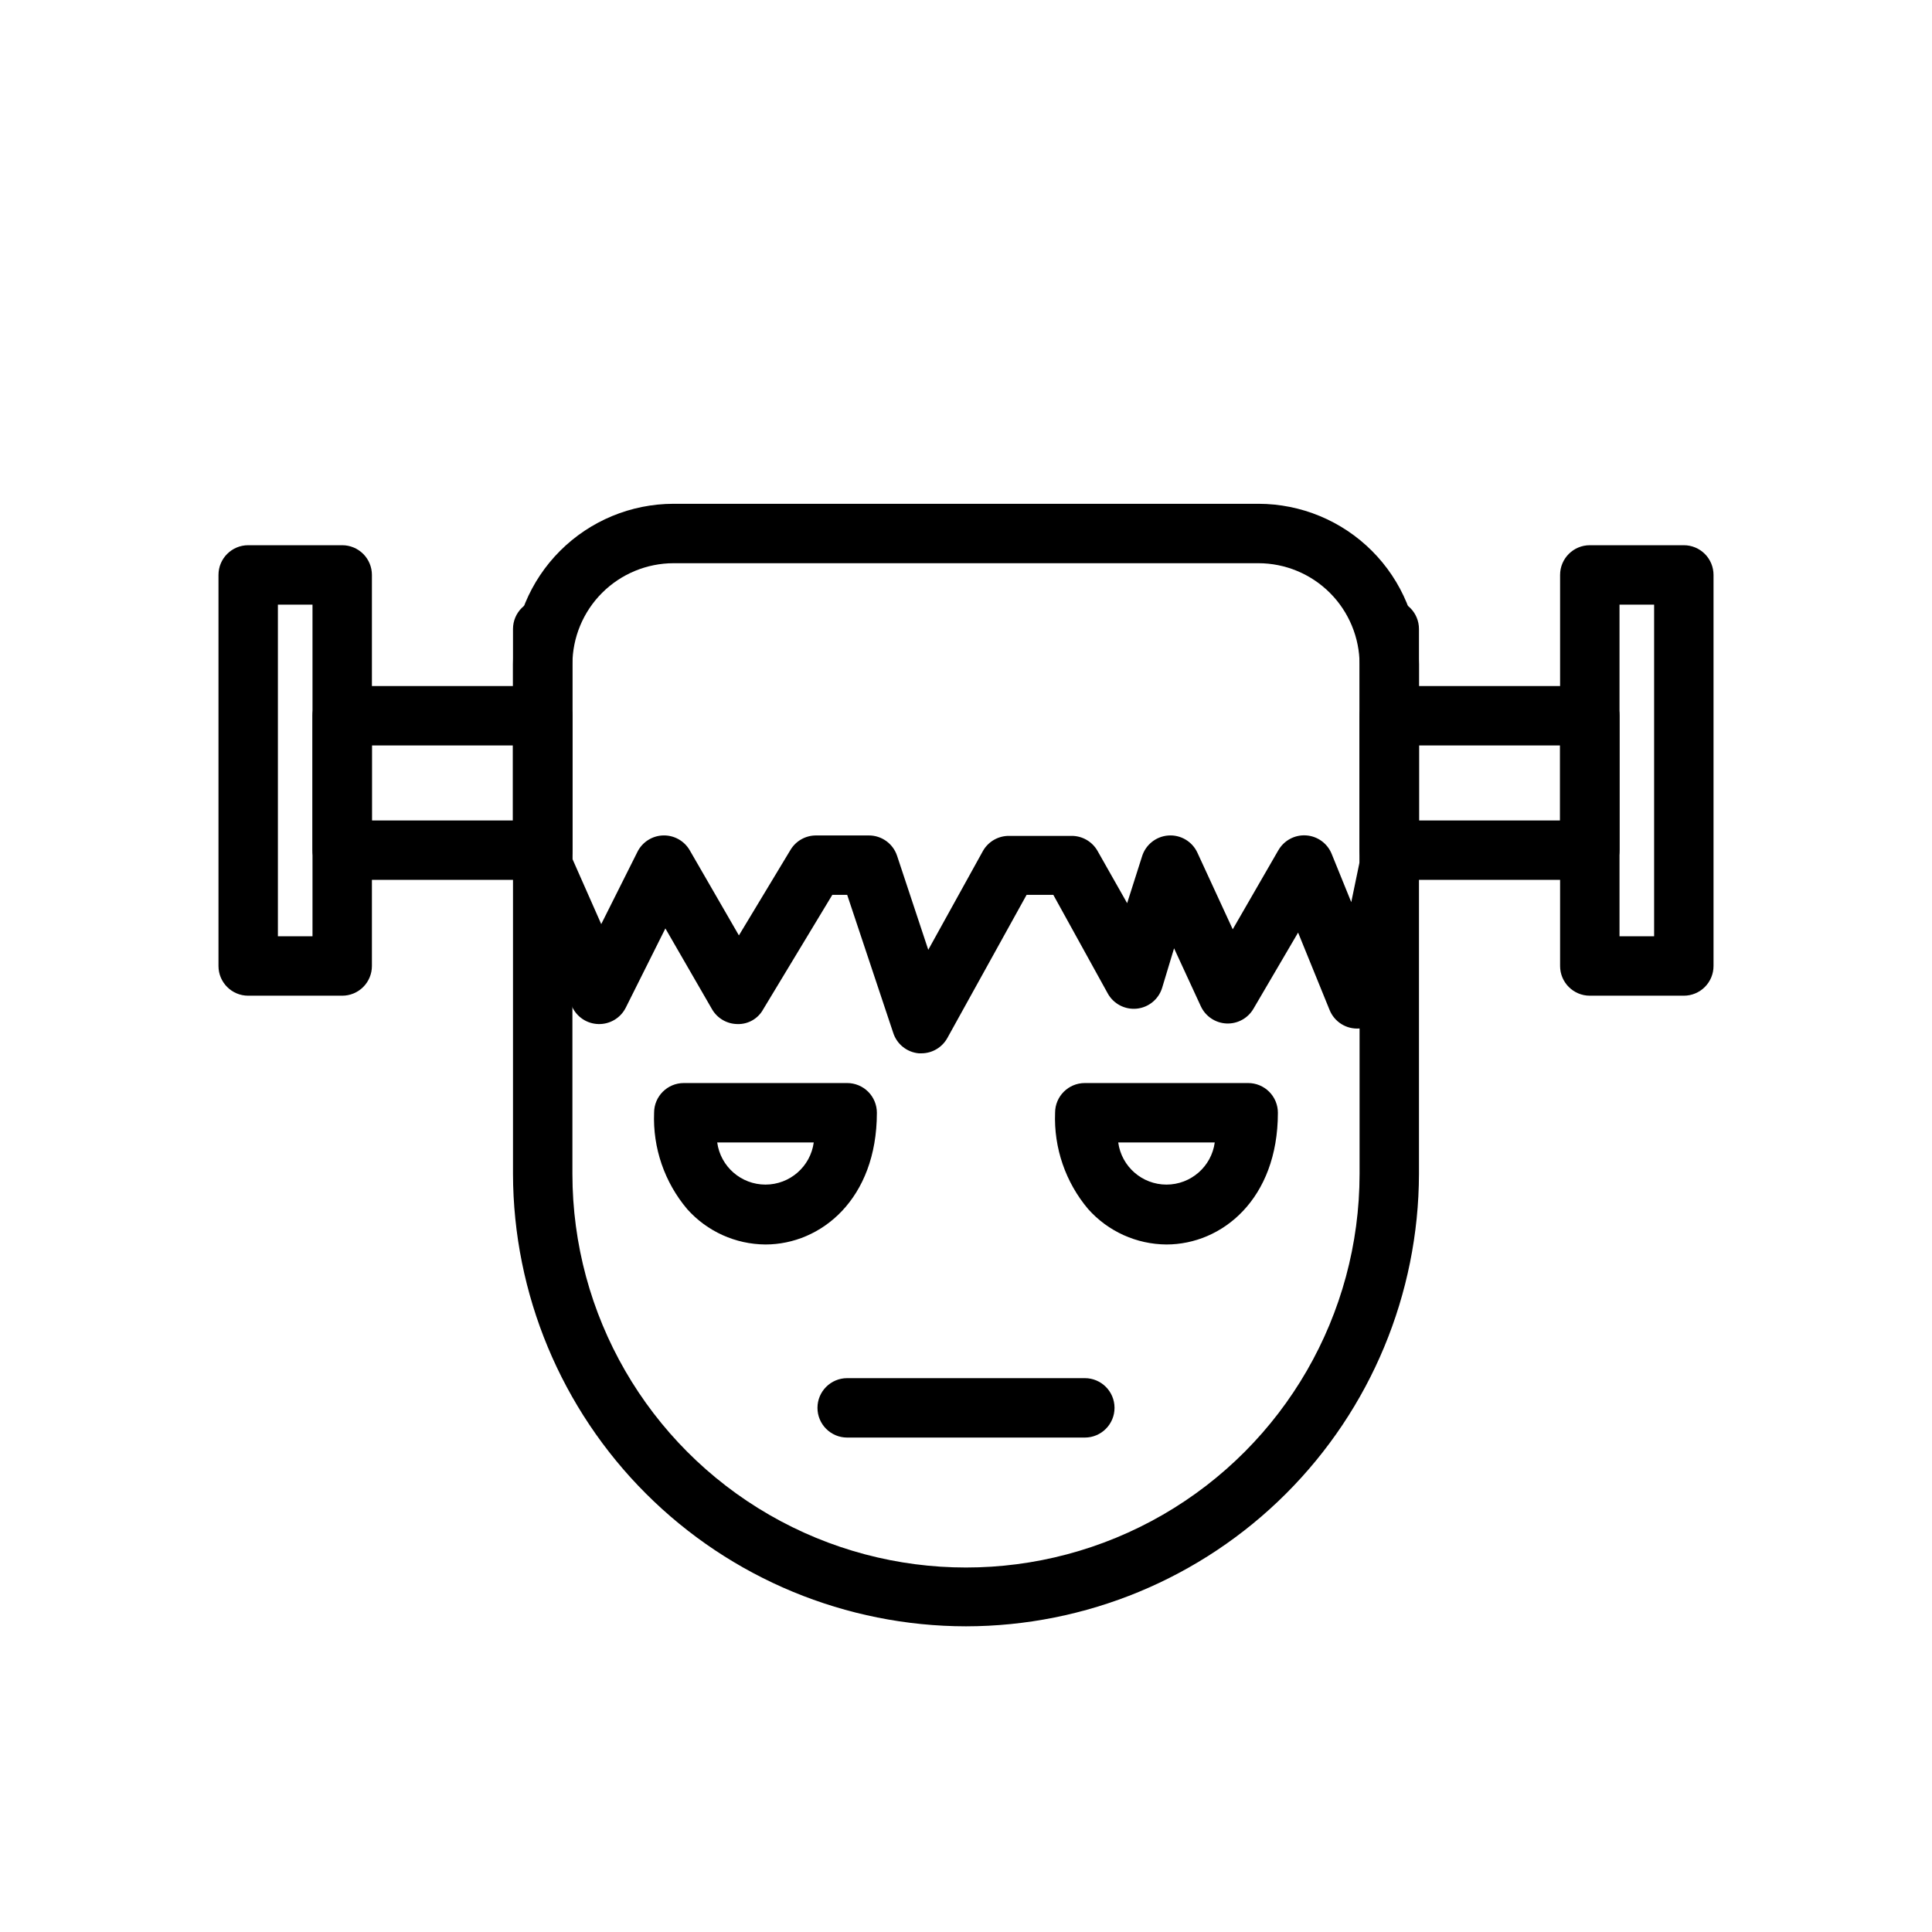 <?xml version="1.0" encoding="UTF-8"?>
<!-- The Best Svg Icon site in the world: iconSvg.co, Visit us! https://iconsvg.co -->
<svg fill="#000000" width="800px" height="800px" version="1.1" viewBox="144 144 512 512" xmlns="http://www.w3.org/2000/svg">
 <g>
  <path d="m400 574.99c-31.805-0.031-62.297-12.668-84.797-35.141-22.504-22.473-35.18-52.945-35.254-84.75v-144.41c0-4.348 3.523-7.871 7.871-7.871 4.348 0 7.875 3.523 7.875 7.871v144.41c0 37.266 19.879 71.699 52.152 90.332 32.27 18.633 72.031 18.633 104.3 0 32.27-18.633 52.152-53.066 52.152-90.332v-144.41c0-4.348 3.523-7.871 7.871-7.871 4.348 0 7.871 3.523 7.871 7.871v144.41c-0.074 31.805-12.75 62.277-35.25 84.75-22.504 22.473-52.996 35.109-84.797 35.141z"/>
  <path d="m234.69 407.87h-24.918c-4.348 0-7.871-3.523-7.871-7.871v-103.64c0-4.348 3.523-7.871 7.871-7.871h24.918c2.086 0 4.09 0.828 5.566 2.305 1.477 1.477 2.305 3.481 2.305 5.566v103.64c0 2.086-0.828 4.09-2.305 5.566-1.477 1.477-3.481 2.305-5.566 2.305zm-17.043-15.742 9.168-0.004v-87.891h-9.168z"/>
  <path d="m590.23 407.87h-24.914c-4.348 0-7.875-3.523-7.875-7.871v-103.64c0-4.348 3.527-7.871 7.875-7.871h24.914c2.086 0 4.09 0.828 5.566 2.305 1.477 1.477 2.305 3.481 2.305 5.566v103.64c0 2.086-0.828 4.09-2.305 5.566-1.477 1.477-3.481 2.305-5.566 2.305zm-17.043-15.746h9.172v-87.891h-9.172z"/>
  <path d="m388.19 423.14h-0.711c-3.141-0.289-5.805-2.426-6.769-5.43l-12.199-36.566h-3.938l-18.301 30.309c-1.348 2.488-3.981 4.012-6.812 3.934-2.793-0.016-5.371-1.512-6.769-3.934l-12.359-21.41-10.508 21.02v-0.004c-1.363 2.711-4.168 4.394-7.203 4.328-3.059-0.059-5.805-1.883-7.047-4.684l-14.953-34.32c-0.438-1.008-0.664-2.09-0.672-3.188v-53.137c0.012-11.281 4.496-22.098 12.473-30.074 7.981-7.977 18.797-12.465 30.078-12.473h155c11.281 0.008 22.098 4.496 30.074 12.473 7.977 7.977 12.461 18.793 12.473 30.074v53.215c0 0.625-0.082 1.246-0.234 1.848l-8.5 35.426h-0.004c-0.801 3.332-3.66 5.762-7.074 6.012-3.418 0.254-6.602-1.734-7.883-4.91l-8.344-20.508-11.809 20.152c-1.469 2.555-4.238 4.074-7.176 3.941-2.941-0.133-5.562-1.895-6.797-4.57l-7.086-15.352-3.148 10.43v0.004c-0.918 3.035-3.566 5.227-6.723 5.555-3.156 0.324-6.199-1.273-7.723-4.059l-14.406-26.098h-7.082l-20.98 37.902c-1.379 2.519-4.016 4.09-6.887 4.094zm-27.945-57.738h14.012c3.394-0.004 6.41 2.168 7.477 5.391l8.266 24.914 14.523-26.254c1.422-2.457 4.051-3.961 6.891-3.934h16.531c2.836-0.027 5.469 1.477 6.887 3.934l7.871 13.895 3.938-12.359c0.945-3.125 3.727-5.344 6.988-5.574 3.262-0.227 6.32 1.586 7.691 4.551l9.367 20.309 12.082-20.941 0.004 0.004c1.496-2.617 4.352-4.152 7.359-3.949 3.008 0.199 5.637 2.102 6.769 4.894l5.195 12.793 2.207-10.629v-52.387c-0.012-7.106-2.84-13.918-7.863-18.941-5.023-5.027-11.836-7.852-18.941-7.863h-155c-7.106 0.012-13.918 2.836-18.945 7.863-5.023 5.023-7.852 11.836-7.859 18.941v51.562l7.637 17.277 9.605-19.168h-0.004c1.301-2.586 3.918-4.25 6.809-4.332 2.894-0.082 5.602 1.43 7.047 3.938l13.027 22.555 13.699-22.711c1.43-2.348 3.981-3.781 6.731-3.777z"/>
  <path d="m287.82 377.17h-53.133c-4.348 0-7.875-3.523-7.875-7.871v-35.621c0-4.348 3.527-7.871 7.875-7.871h53.133c2.09 0 4.094 0.828 5.566 2.305 1.477 1.477 2.309 3.481 2.309 5.566v35.621c0 2.09-0.832 4.09-2.309 5.566-1.473 1.477-3.477 2.305-5.566 2.305zm-45.262-15.742h37.391v-19.879h-37.391z"/>
  <path d="m565.31 377.17h-53.137c-4.348 0-7.871-3.523-7.871-7.871v-35.621c0-4.348 3.523-7.871 7.871-7.871h53.137c2.086 0 4.09 0.828 5.566 2.305 1.477 1.477 2.305 3.481 2.305 5.566v35.621c0 2.09-0.828 4.09-2.305 5.566-1.477 1.477-3.481 2.305-5.566 2.305zm-45.266-15.742h37.391v-19.879h-37.391z"/>
  <path d="m346.86 473.8c-7.93-0.047-15.465-3.449-20.742-9.367-6.016-7.117-9.145-16.23-8.777-25.543 0-4.348 3.523-7.871 7.871-7.871h43.297c2.086 0 4.09 0.828 5.566 2.305 1.477 1.477 2.305 3.477 2.305 5.566 0 22.906-14.84 34.91-29.52 34.91zm-12.793-27.039c0.871 6.398 6.336 11.168 12.793 11.168s11.918-4.769 12.793-11.168z"/>
  <path d="m453.13 473.8c-7.926-0.047-15.465-3.449-20.742-9.367-6.012-7.117-9.145-16.23-8.777-25.543 0-4.348 3.527-7.871 7.875-7.871h43.293c2.09 0 4.09 0.828 5.566 2.305 1.477 1.477 2.309 3.477 2.309 5.566 0 22.906-14.84 34.91-29.523 34.91zm-12.793-27.039h0.004c0.871 6.398 6.336 11.168 12.789 11.168 6.457 0 11.922-4.769 12.793-11.168z"/>
  <path d="m431.49 524.97h-62.977c-4.348 0-7.875-3.527-7.875-7.875s3.527-7.871 7.875-7.871h62.977c4.348 0 7.871 3.523 7.871 7.871s-3.523 7.875-7.871 7.875z"/>
 </g>
</svg>